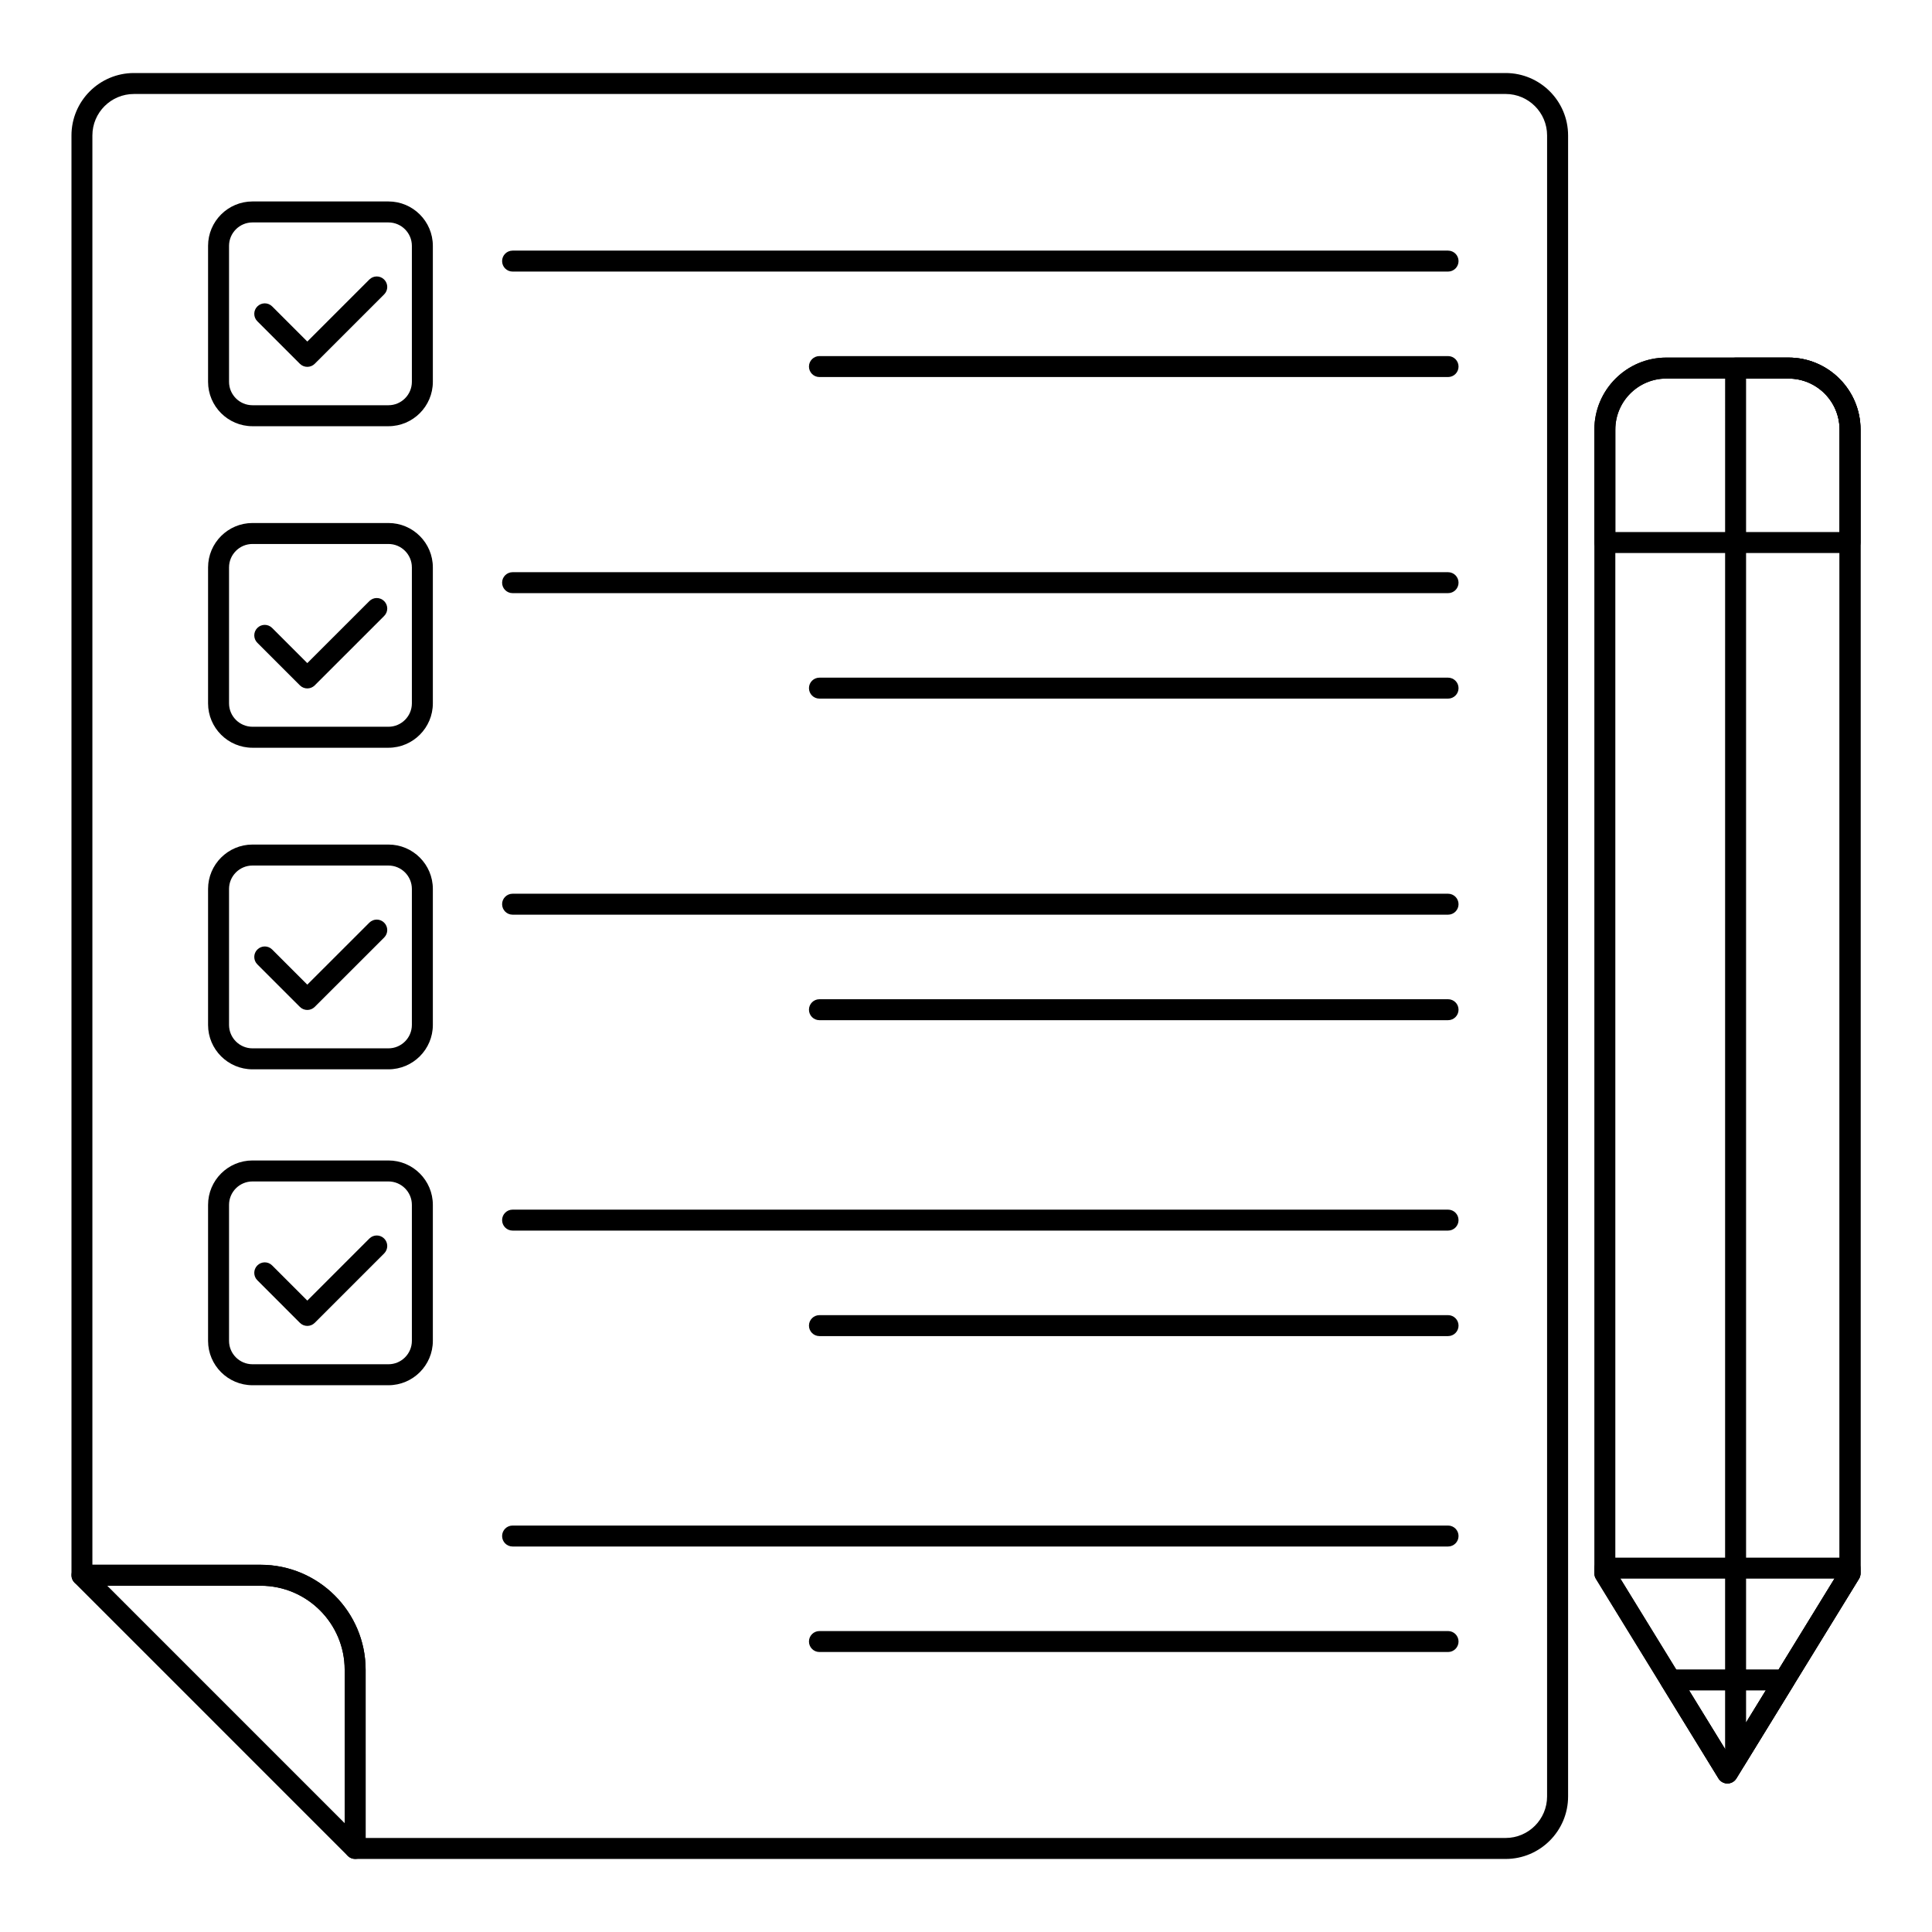<?xml version="1.0" encoding="UTF-8"?>
<!-- Uploaded to: SVG Find, www.svgrepo.com, Generator: SVG Find Mixer Tools -->
<svg fill="#000000" width="800px" height="800px" version="1.1" viewBox="144 144 512 512" xmlns="http://www.w3.org/2000/svg">
 <g>
  <path d="m543.01 636.64h-304.89c-1.535 0-2.777-1.246-2.777-2.777v-47.355c0-12.277-9.992-22.27-22.27-22.27h-47.352c-1.535 0-2.777-1.246-2.777-2.777l-0.004-381.56c0-9.125 7.426-16.547 16.559-16.547h363.51c9.129 0 16.551 7.422 16.551 16.547v440.18c0.004 9.133-7.422 16.562-16.547 16.562zm-302.12-5.559h302.11c6.062 0 10.992-4.934 10.992-11.004l0.004-440.18c0-6.062-4.93-10.992-10.992-10.992l-363.52 0.004c-6.066 0-11 4.926-11 10.992v378.78h44.574c15.344 0 27.828 12.48 27.828 27.828z"/>
  <path d="m238.12 636.64c-0.723 0-1.434-0.281-1.965-0.809l-72.398-72.402c-0.797-0.797-1.031-1.988-0.605-3.031 0.43-1.035 1.445-1.715 2.57-1.715h47.352c15.344 0 27.828 12.48 27.828 27.828v47.355c0 1.121-0.676 2.133-1.715 2.57-0.348 0.129-0.707 0.203-1.066 0.203zm-65.691-72.402 62.914 62.918v-40.648c0-12.277-9.992-22.27-22.27-22.27z"/>
  <path d="m246.94 256.95h-36.027c-6.488 0-11.773-5.281-11.773-11.773v-36.023c0-6.488 5.281-11.766 11.773-11.766h36.027c6.488 0 11.77 5.273 11.77 11.766v36.023c0 6.492-5.281 11.773-11.77 11.773zm-36.027-54.004c-3.426 0-6.215 2.785-6.215 6.207v36.023c0 3.43 2.789 6.215 6.215 6.215h36.027c3.426 0 6.211-2.785 6.211-6.215v-36.023c0-3.422-2.785-6.207-6.211-6.207z"/>
  <path d="m225.44 241.22c-0.711 0-1.422-0.27-1.965-0.809l-11.277-11.273c-1.086-1.086-1.086-2.852 0-3.93 1.086-1.086 2.844-1.094 3.93-0.008l9.312 9.312 16.441-16.438c1.09-1.086 2.848-1.078 3.93 0.008 1.086 1.086 1.086 2.844 0 3.93l-18.406 18.398c-0.543 0.543-1.258 0.809-1.965 0.809z"/>
  <path d="m527.75 215.97h-247.91c-1.535 0-2.777-1.246-2.777-2.777 0-1.535 1.246-2.777 2.777-2.777h247.91c1.535 0 2.777 1.246 2.777 2.777 0.004 1.531-1.242 2.777-2.777 2.777z"/>
  <path d="m527.75 243.92h-166.59c-1.535 0-2.777-1.246-2.777-2.777 0-1.535 1.246-2.777 2.777-2.777h166.59c1.535 0 2.777 1.246 2.777 2.777 0.004 1.531-1.242 2.777-2.777 2.777z"/>
  <path d="m246.94 342.16h-36.027c-6.488 0-11.773-5.273-11.773-11.766v-36.023c0-6.488 5.281-11.766 11.773-11.766h36.027c6.488 0 11.77 5.273 11.77 11.766v36.023c0 6.488-5.281 11.766-11.77 11.766zm-36.027-54c-3.426 0-6.215 2.785-6.215 6.207v36.023c0 3.422 2.789 6.207 6.215 6.207h36.027c3.426 0 6.211-2.785 6.211-6.207v-36.023c0-3.422-2.785-6.207-6.211-6.207z"/>
  <path d="m225.44 326.44c-0.711 0-1.422-0.273-1.965-0.816l-11.277-11.281c-1.086-1.078-1.086-2.844 0-3.93 1.09-1.094 2.848-1.086 3.93 0.008l9.312 9.312 16.441-16.438c1.09-1.086 2.848-1.078 3.93 0.008 1.086 1.086 1.086 2.844 0 3.93l-18.406 18.398c-0.543 0.539-1.258 0.809-1.965 0.809z"/>
  <path d="m527.75 301.19h-247.91c-1.535 0-2.777-1.246-2.777-2.777 0-1.535 1.246-2.777 2.777-2.777h247.91c1.535 0 2.777 1.246 2.777 2.777 0.004 1.535-1.242 2.777-2.777 2.777z"/>
  <path d="m527.75 329.14h-166.59c-1.535 0-2.777-1.246-2.777-2.777 0-1.535 1.246-2.777 2.777-2.777h166.59c1.535 0 2.777 1.246 2.777 2.777 0.004 1.531-1.242 2.777-2.777 2.777z"/>
  <path d="m246.94 427.38h-36.027c-6.488 0-11.773-5.273-11.773-11.766v-36.031c0-6.488 5.281-11.766 11.773-11.766h36.027c6.488 0 11.77 5.273 11.77 11.766v36.031c0 6.492-5.281 11.766-11.77 11.766zm-36.027-54.004c-3.426 0-6.215 2.785-6.215 6.207v36.031c0 3.422 2.789 6.207 6.215 6.207h36.027c3.426 0 6.211-2.785 6.211-6.207v-36.031c0-3.422-2.785-6.207-6.211-6.207z"/>
  <path d="m225.44 411.65c-0.711 0-1.422-0.27-1.965-0.809l-11.277-11.273c-1.086-1.086-1.086-2.852 0-3.93 1.086-1.086 2.844-1.094 3.93-0.008l9.312 9.312 16.441-16.43c1.09-1.086 2.848-1.078 3.93 0.008 1.086 1.086 1.086 2.844 0 3.93l-18.406 18.391c-0.543 0.539-1.258 0.809-1.965 0.809z"/>
  <path d="m527.75 386.4h-247.91c-1.535 0-2.777-1.246-2.777-2.777 0-1.535 1.246-2.777 2.777-2.777h247.91c1.535 0 2.777 1.246 2.777 2.777 0.004 1.535-1.242 2.777-2.777 2.777z"/>
  <path d="m527.75 414.36h-166.59c-1.535 0-2.777-1.246-2.777-2.777 0-1.535 1.246-2.777 2.777-2.777h166.59c1.535 0 2.777 1.246 2.777 2.777 0.004 1.535-1.242 2.777-2.777 2.777z"/>
  <path d="m246.94 511.1h-36.027c-6.488 0-11.773-5.273-11.773-11.766v-36.031c0-6.488 5.281-11.766 11.773-11.766h36.027c6.488 0 11.77 5.273 11.77 11.766v36.031c0 6.488-5.281 11.766-11.77 11.766zm-36.027-54.004c-3.426 0-6.215 2.785-6.215 6.207v36.031c0 3.422 2.789 6.207 6.215 6.207h36.027c3.426 0 6.211-2.785 6.211-6.207v-36.031c0-3.422-2.785-6.207-6.211-6.207z"/>
  <path d="m225.44 495.38c-0.738 0-1.445-0.289-1.965-0.816l-11.277-11.281c-1.086-1.078-1.086-2.844 0-3.93 1.09-1.086 2.848-1.094 3.93 0.008l9.312 9.312 16.441-16.445c1.086-1.086 2.844-1.086 3.93 0 1.086 1.086 1.086 2.852 0 3.938l-18.406 18.406c-0.523 0.52-1.227 0.809-1.965 0.809z"/>
  <path d="m527.75 470.12h-247.91c-1.535 0-2.777-1.246-2.777-2.777 0-1.535 1.246-2.777 2.777-2.777h247.91c1.535 0 2.777 1.246 2.777 2.777 0.004 1.531-1.242 2.777-2.777 2.777z"/>
  <path d="m527.75 498.08h-166.59c-1.535 0-2.777-1.246-2.777-2.777 0-1.535 1.246-2.777 2.777-2.777h166.59c1.535 0 2.777 1.246 2.777 2.777 0.004 1.531-1.242 2.777-2.777 2.777z"/>
  <path d="m527.75 553.84h-247.91c-1.535 0-2.777-1.246-2.777-2.777 0-1.535 1.246-2.777 2.777-2.777h247.91c1.535 0 2.777 1.246 2.777 2.777 0.004 1.531-1.242 2.777-2.777 2.777z"/>
  <path d="m527.75 581.8h-166.59c-1.535 0-2.777-1.246-2.777-2.777 0-1.535 1.246-2.777 2.777-2.777h166.59c1.535 0 2.777 1.246 2.777 2.777 0.004 1.531-1.242 2.777-2.777 2.777z"/>
  <path d="m601.79 616.63c-0.965 0-1.863-0.5-2.367-1.324l-32.488-52.891c-0.27-0.434-0.414-0.941-0.414-1.453v-303.12c0-10.512 8.555-19.074 19.074-19.074h32.391c10.512 0 19.07 8.559 19.07 19.074v303.12c0 0.516-0.141 1.02-0.414 1.453l-32.488 52.891c-0.5 0.824-1.398 1.324-2.363 1.324zm-29.711-56.457 29.711 48.367 29.707-48.367v-302.33c0-7.453-6.062-13.516-13.512-13.516h-32.391c-7.453 0-13.516 6.062-13.516 13.516zm62.199 0.785h0.07z"/>
  <path d="m603.95 613.11c-0.25 0-0.508-0.035-0.758-0.102-1.199-0.34-2.023-1.434-2.023-2.676l0.004-368.79c0-1.535 1.246-2.777 2.777-2.777h14.039c10.516 0 19.07 8.551 19.07 19.066v303.12c0 0.516-0.141 1.02-0.414 1.453l-30.336 49.383c-0.508 0.836-1.41 1.32-2.359 1.32zm2.777-368.78v356.17l24.777-40.336v-302.33c0-7.445-6.062-13.508-13.516-13.508zm27.559 316.62h0.07z"/>
  <path d="m601.79 616.63c-0.965 0-1.863-0.5-2.367-1.324l-32.488-52.891c-0.27-0.434-0.414-0.941-0.414-1.453v-1.391c0-1.535 1.246-2.777 2.777-2.777h64.977c1.535 0 2.777 1.246 2.777 2.777v1.391c0 0.516-0.141 1.02-0.414 1.453l-32.488 52.891c-0.496 0.824-1.395 1.324-2.359 1.324zm-28.375-54.281 28.375 46.191 28.375-46.191z"/>
  <path d="m601.79 616.63c-0.965 0-1.863-0.5-2.367-1.324l-15.137-24.645c-0.527-0.859-0.551-1.934-0.059-2.809 0.492-0.883 1.418-1.426 2.426-1.426h30.277c1.004 0 1.934 0.543 2.426 1.426 0.492 0.875 0.469 1.953-0.059 2.809l-15.141 24.645c-0.504 0.824-1.402 1.324-2.367 1.324zm-10.168-24.645 10.168 16.555 10.172-16.555z"/>
  <path d="m634.28 290.56h-64.977c-1.535 0-2.777-1.246-2.777-2.777v-29.945c0-10.512 8.555-19.074 19.074-19.074h32.391c10.512 0 19.07 8.559 19.07 19.074v29.945c-0.004 1.531-1.25 2.777-2.781 2.777zm-62.199-5.559h59.422v-27.168c0-7.453-6.062-13.516-13.512-13.516h-32.391c-7.453 0-13.516 6.062-13.516 13.516z"/>
 </g>
</svg>